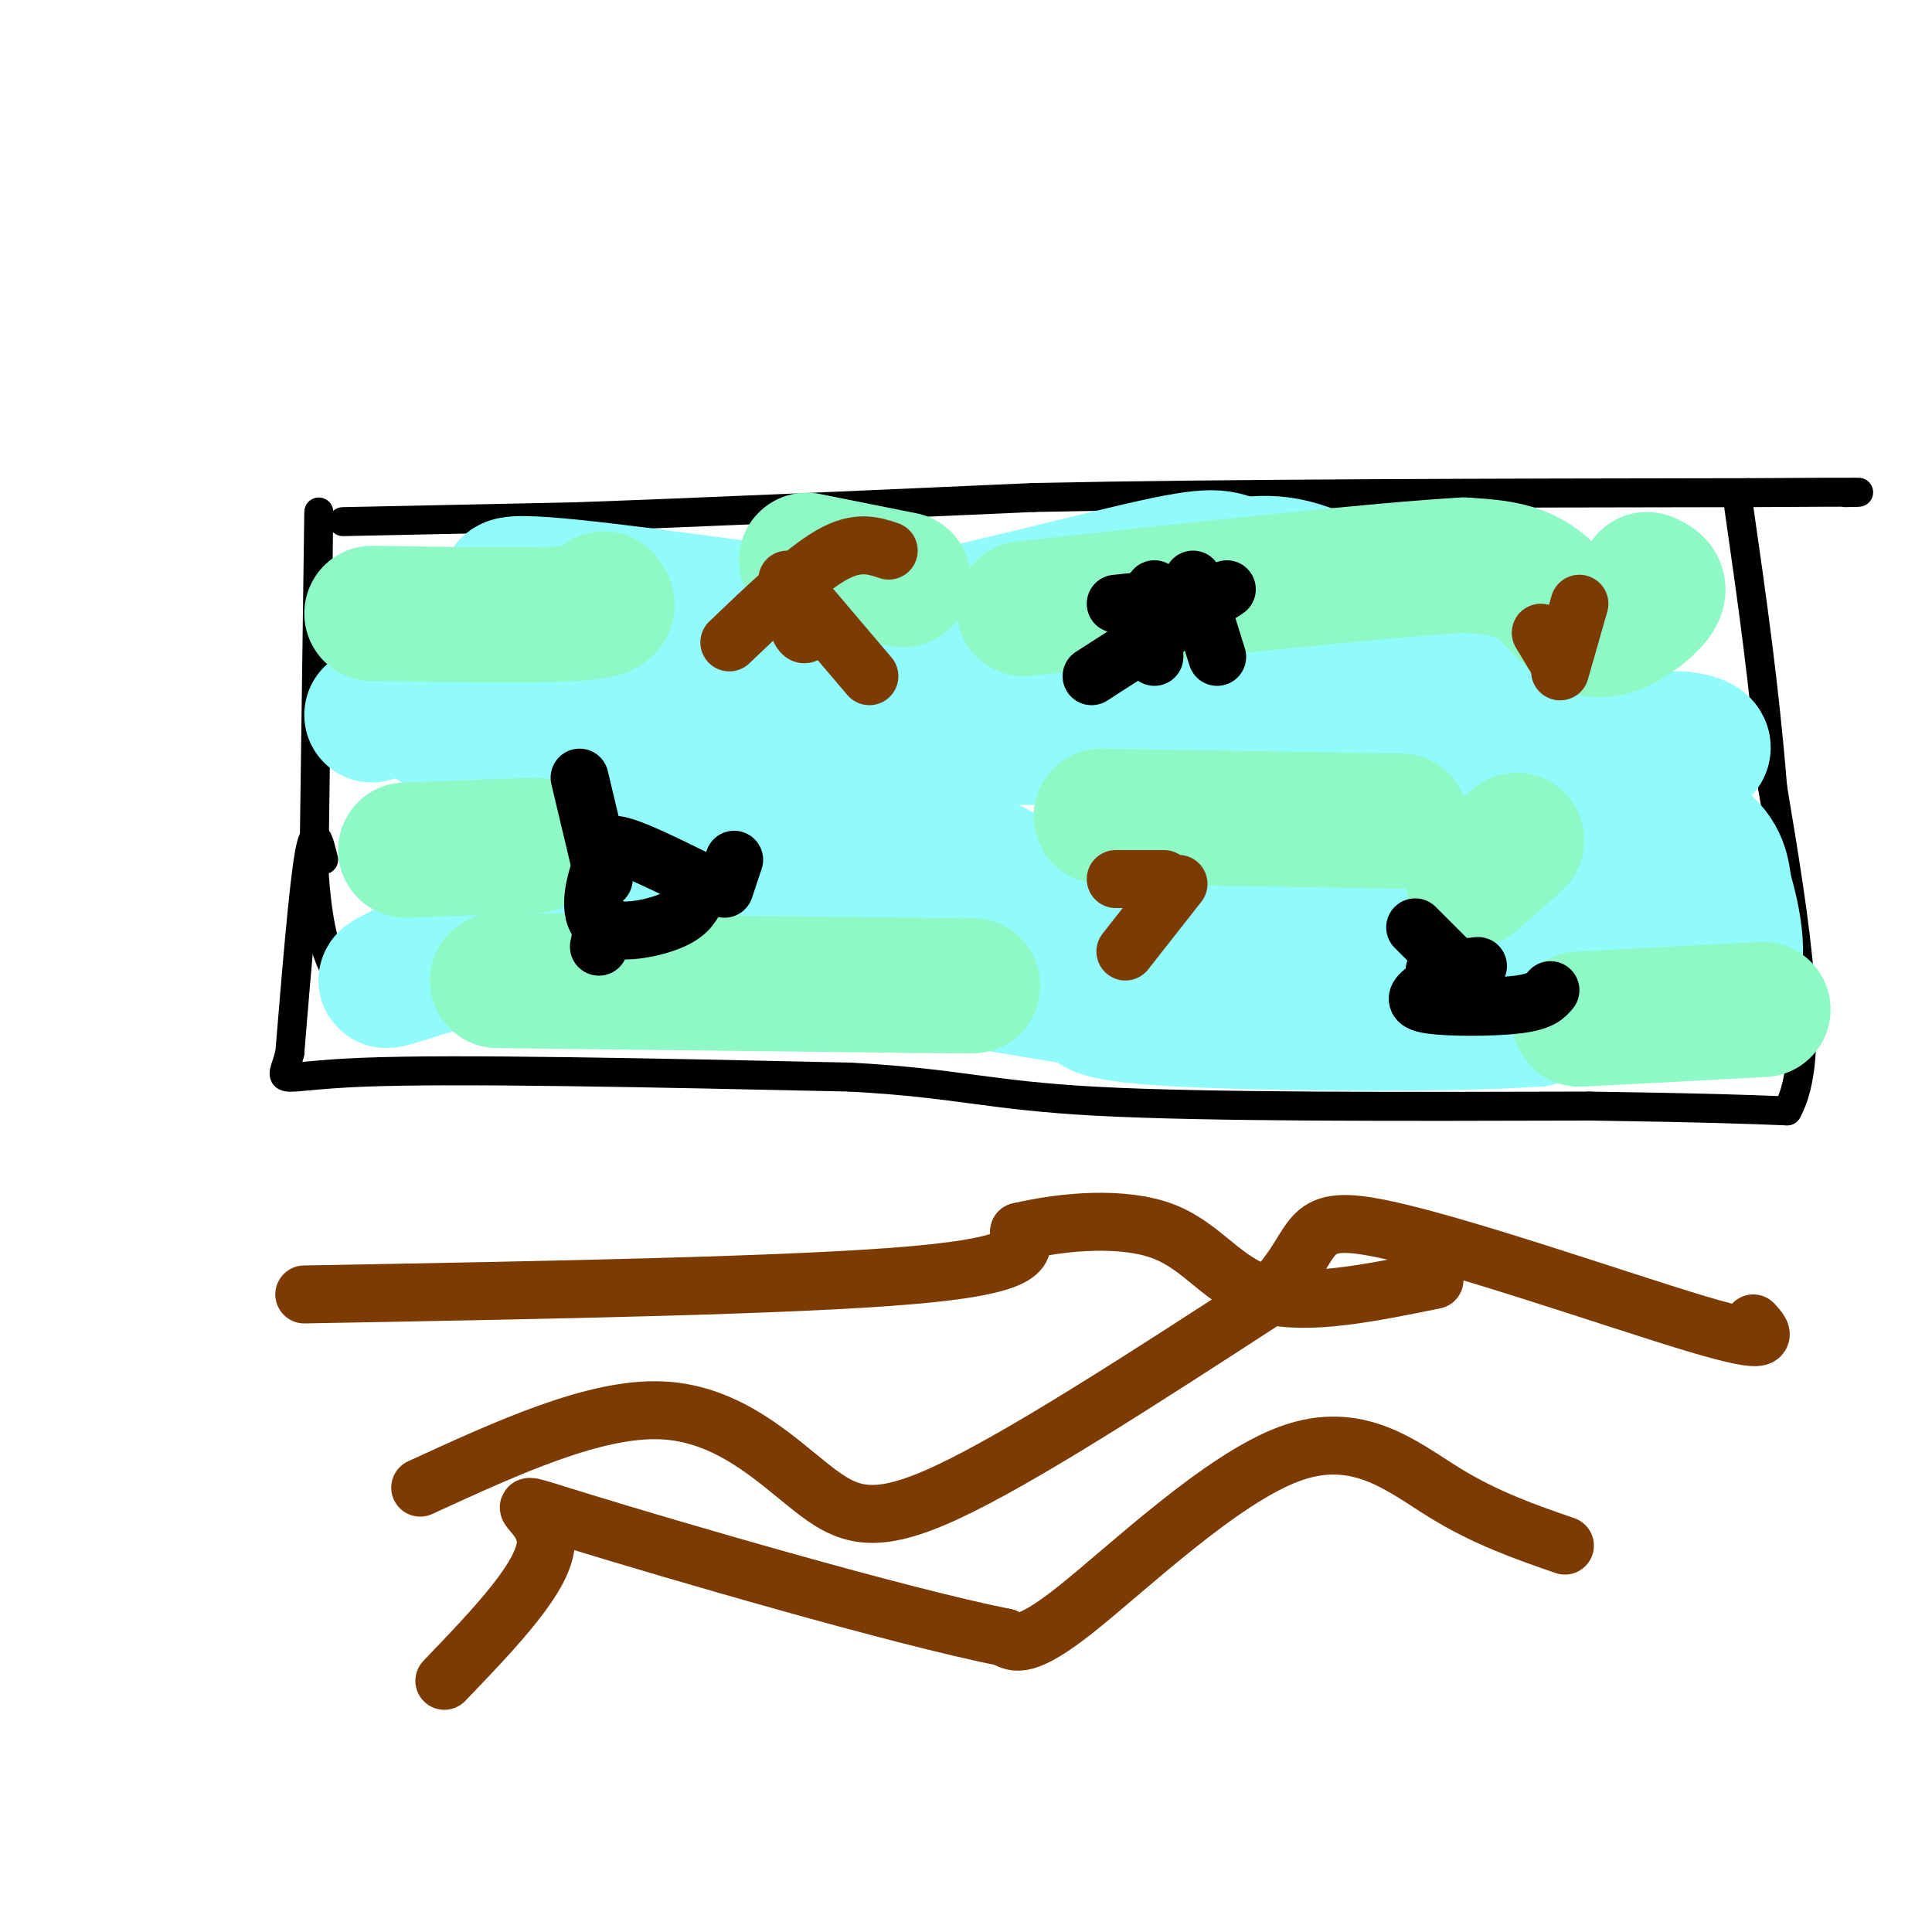 <svg viewBox='0 0 400 400' version='1.1' xmlns='http://www.w3.org/2000/svg' xmlns:xlink='http://www.w3.org/1999/xlink'><g fill='none' stroke='#000000' stroke-width='6' stroke-linecap='round' stroke-linejoin='round'><path d='M71,108c0.000,0.000 48.000,-1.000 48,-1'/><path d='M119,107c23.833,-0.833 59.417,-2.417 95,-4'/><path d='M214,103c40.500,-0.833 94.250,-0.917 148,-1'/><path d='M362,102c28.000,-0.167 24.000,-0.083 20,0'/><path d='M66,106c0.000,0.000 -1.000,74.000 -1,74'/><path d='M65,180c1.000,16.500 4.000,20.750 7,25'/><path d='M67,178c-0.917,-3.833 -1.833,-7.667 -3,-1c-1.167,6.667 -2.583,23.833 -4,41'/><path d='M60,218c-1.778,7.222 -4.222,4.778 15,4c19.222,-0.778 60.111,0.111 101,1'/><path d='M176,223c22.511,1.222 28.289,3.778 51,5c22.711,1.222 62.356,1.111 102,1'/><path d='M329,229c23.833,0.333 32.417,0.667 41,1'/><path d='M370,230c6.333,-11.000 1.667,-39.000 -3,-67'/><path d='M367,163c-1.667,-20.833 -4.333,-39.417 -7,-58'/></g>
<g fill='none' stroke='#91FBFB' stroke-width='28' stroke-linecap='round' stroke-linejoin='round'><path d='M77,148c3.422,-0.978 6.844,-1.956 9,-1c2.156,0.956 3.044,3.844 12,5c8.956,1.156 25.978,0.578 43,0'/><path d='M141,152c25.167,0.167 66.583,0.583 108,1'/><path d='M249,153c27.822,-0.333 43.378,-1.667 55,0c11.622,1.667 19.311,6.333 27,11'/><path d='M331,164c8.644,3.489 16.756,6.711 21,10c4.244,3.289 4.622,6.644 5,10'/><path d='M357,184c1.881,6.155 4.083,16.542 0,20c-4.083,3.458 -14.452,-0.012 -22,0c-7.548,0.012 -12.274,3.506 -17,7'/><path d='M318,211c-18.022,1.267 -54.578,0.933 -73,0c-18.422,-0.933 -18.711,-2.467 -19,-4'/><path d='M226,207c-19.133,-3.289 -57.467,-9.511 -80,-12c-22.533,-2.489 -29.267,-1.244 -36,0'/><path d='M110,195c-13.378,2.311 -28.822,8.089 -30,8c-1.178,-0.089 11.911,-6.044 25,-12'/><path d='M105,191c9.216,-4.613 19.757,-10.145 31,-13c11.243,-2.855 23.189,-3.033 33,-4c9.811,-0.967 17.488,-2.722 29,2c11.512,4.722 26.861,15.921 39,19c12.139,3.079 21.070,-1.960 30,-7'/><path d='M267,188c9.244,0.822 17.356,6.378 27,8c9.644,1.622 20.822,-0.689 32,-3'/><path d='M326,193c6.444,-0.067 6.556,1.267 8,4c1.444,2.733 4.222,6.867 7,11'/><path d='M341,208c0.167,-6.000 -2.917,-26.500 -6,-47'/><path d='M335,161c-0.978,-8.822 -0.422,-7.378 2,-7c2.422,0.378 6.711,-0.311 11,-1'/><path d='M348,153c3.466,0.324 6.630,1.633 3,3c-3.630,1.367 -14.054,2.791 -28,-4c-13.946,-6.791 -31.413,-21.797 -43,-29c-11.587,-7.203 -17.293,-6.601 -23,-6'/><path d='M257,117c-4.690,-1.631 -4.917,-2.708 -21,1c-16.083,3.708 -48.024,12.202 -68,15c-19.976,2.798 -27.988,-0.101 -36,-3'/><path d='M132,130c-13.822,-2.733 -30.378,-8.067 -26,-9c4.378,-0.933 29.689,2.533 55,6'/><path d='M161,127c6.831,1.630 -3.592,2.705 14,4c17.592,1.295 63.198,2.810 83,1c19.802,-1.810 13.801,-6.946 16,-9c2.199,-2.054 12.600,-1.027 23,0'/><path d='M297,123c4.000,0.000 2.500,0.000 1,0'/></g>
<g fill='none' stroke='#8FF8C7' stroke-width='28' stroke-linecap='round' stroke-linejoin='round'><path d='M341,120c1.423,0.656 2.845,1.311 2,3c-0.845,1.689 -3.959,4.411 -7,6c-3.041,1.589 -6.011,2.043 -9,0c-2.989,-2.043 -5.997,-6.584 -10,-9c-4.003,-2.416 -9.002,-2.708 -14,-3'/><path d='M303,117c-17.500,1.000 -54.250,5.000 -91,9'/><path d='M77,127c17.000,0.250 34.000,0.500 42,0c8.000,-0.500 7.000,-1.750 6,-3'/><path d='M187,120c0.000,0.000 -20.000,-4.000 -20,-4'/><path d='M228,169c0.000,0.000 62.000,1.000 62,1'/><path d='M84,176c0.000,0.000 27.000,-1.000 27,-1'/><path d='M103,203c0.000,0.000 86.000,1.000 86,1'/><path d='M189,204c16.000,0.167 13.000,0.083 10,0'/><path d='M365,209c0.000,0.000 -38.000,2.000 -38,2'/><path d='M314,174c0.000,0.000 -9.000,8.000 -9,8'/></g>
<g fill='none' stroke='#000000' stroke-width='12' stroke-linecap='round' stroke-linejoin='round'><path d='M152,178c0.000,0.000 -2.000,6.000 -2,6'/><path d='M144,182c-6.417,-3.167 -12.833,-6.333 -16,-7c-3.167,-0.667 -3.083,1.167 -3,3'/><path d='M125,178c-1.452,3.345 -3.583,10.208 -1,13c2.583,2.792 9.881,1.512 14,0c4.119,-1.512 5.060,-3.256 6,-5'/><path d='M144,186c1.000,-0.833 0.500,-0.417 0,0'/><path d='M125,182c0.000,0.000 -5.000,-21.000 -5,-21'/><path d='M125,191c0.000,0.000 -1.000,5.000 -1,5'/><path d='M250,123c0.000,0.000 -19.000,2.000 -19,2'/><path d='M247,120c0.000,0.000 5.000,16.000 5,16'/><path d='M254,122c0.000,0.000 -28.000,18.000 -28,18'/><path d='M239,122c0.000,0.000 0.000,14.000 0,14'/><path d='M321,205c-0.978,1.200 -1.956,2.400 -7,3c-5.044,0.600 -14.156,0.600 -18,0c-3.844,-0.600 -2.422,-1.800 -1,-3'/><path d='M293,192c0.000,0.000 12.000,12.000 12,12'/><path d='M306,200c0.000,0.000 -9.000,1.000 -9,1'/></g>
<g fill='none' stroke='#7C3B02' stroke-width='12' stroke-linecap='round' stroke-linejoin='round'><path d='M163,123c1.083,3.500 2.167,7.000 3,8c0.833,1.000 1.417,-0.500 2,-2'/><path d='M184,114c-3.250,-1.083 -6.500,-2.167 -12,1c-5.500,3.167 -13.250,10.583 -21,18'/><path d='M163,120c0.000,0.000 17.000,20.000 17,20'/><path d='M244,183c0.000,0.000 -11.000,14.000 -11,14'/><path d='M231,182c0.000,0.000 10.000,0.000 10,0'/><path d='M327,125c0.000,0.000 -4.000,14.000 -4,14'/><path d='M319,131c0.000,0.000 3.000,5.000 3,5'/><path d='M87,308c18.065,-8.304 36.131,-16.607 50,-16c13.869,0.607 23.542,10.125 31,16c7.458,5.875 12.702,8.107 28,1c15.298,-7.107 40.649,-23.554 66,-40'/><path d='M262,269c11.345,-10.774 6.708,-17.708 22,-15c15.292,2.708 50.512,15.060 67,20c16.488,4.940 14.244,2.470 12,0'/><path d='M324,320c-8.167,-2.827 -16.333,-5.655 -25,-11c-8.667,-5.345 -17.833,-13.208 -32,-8c-14.167,5.208 -33.333,23.488 -44,32c-10.667,8.512 -12.833,7.256 -15,6'/><path d='M208,339c-22.060,-4.393 -69.708,-18.375 -88,-24c-18.292,-5.625 -7.226,-2.893 -7,4c0.226,6.893 -10.387,17.946 -21,29'/><path d='M63,268c50.667,-0.917 101.333,-1.833 126,-4c24.667,-2.167 23.333,-5.583 22,-9'/><path d='M211,255c9.357,-2.202 21.750,-3.208 30,0c8.250,3.208 12.357,10.631 21,13c8.643,2.369 21.821,-0.315 35,-3'/></g>
</svg>